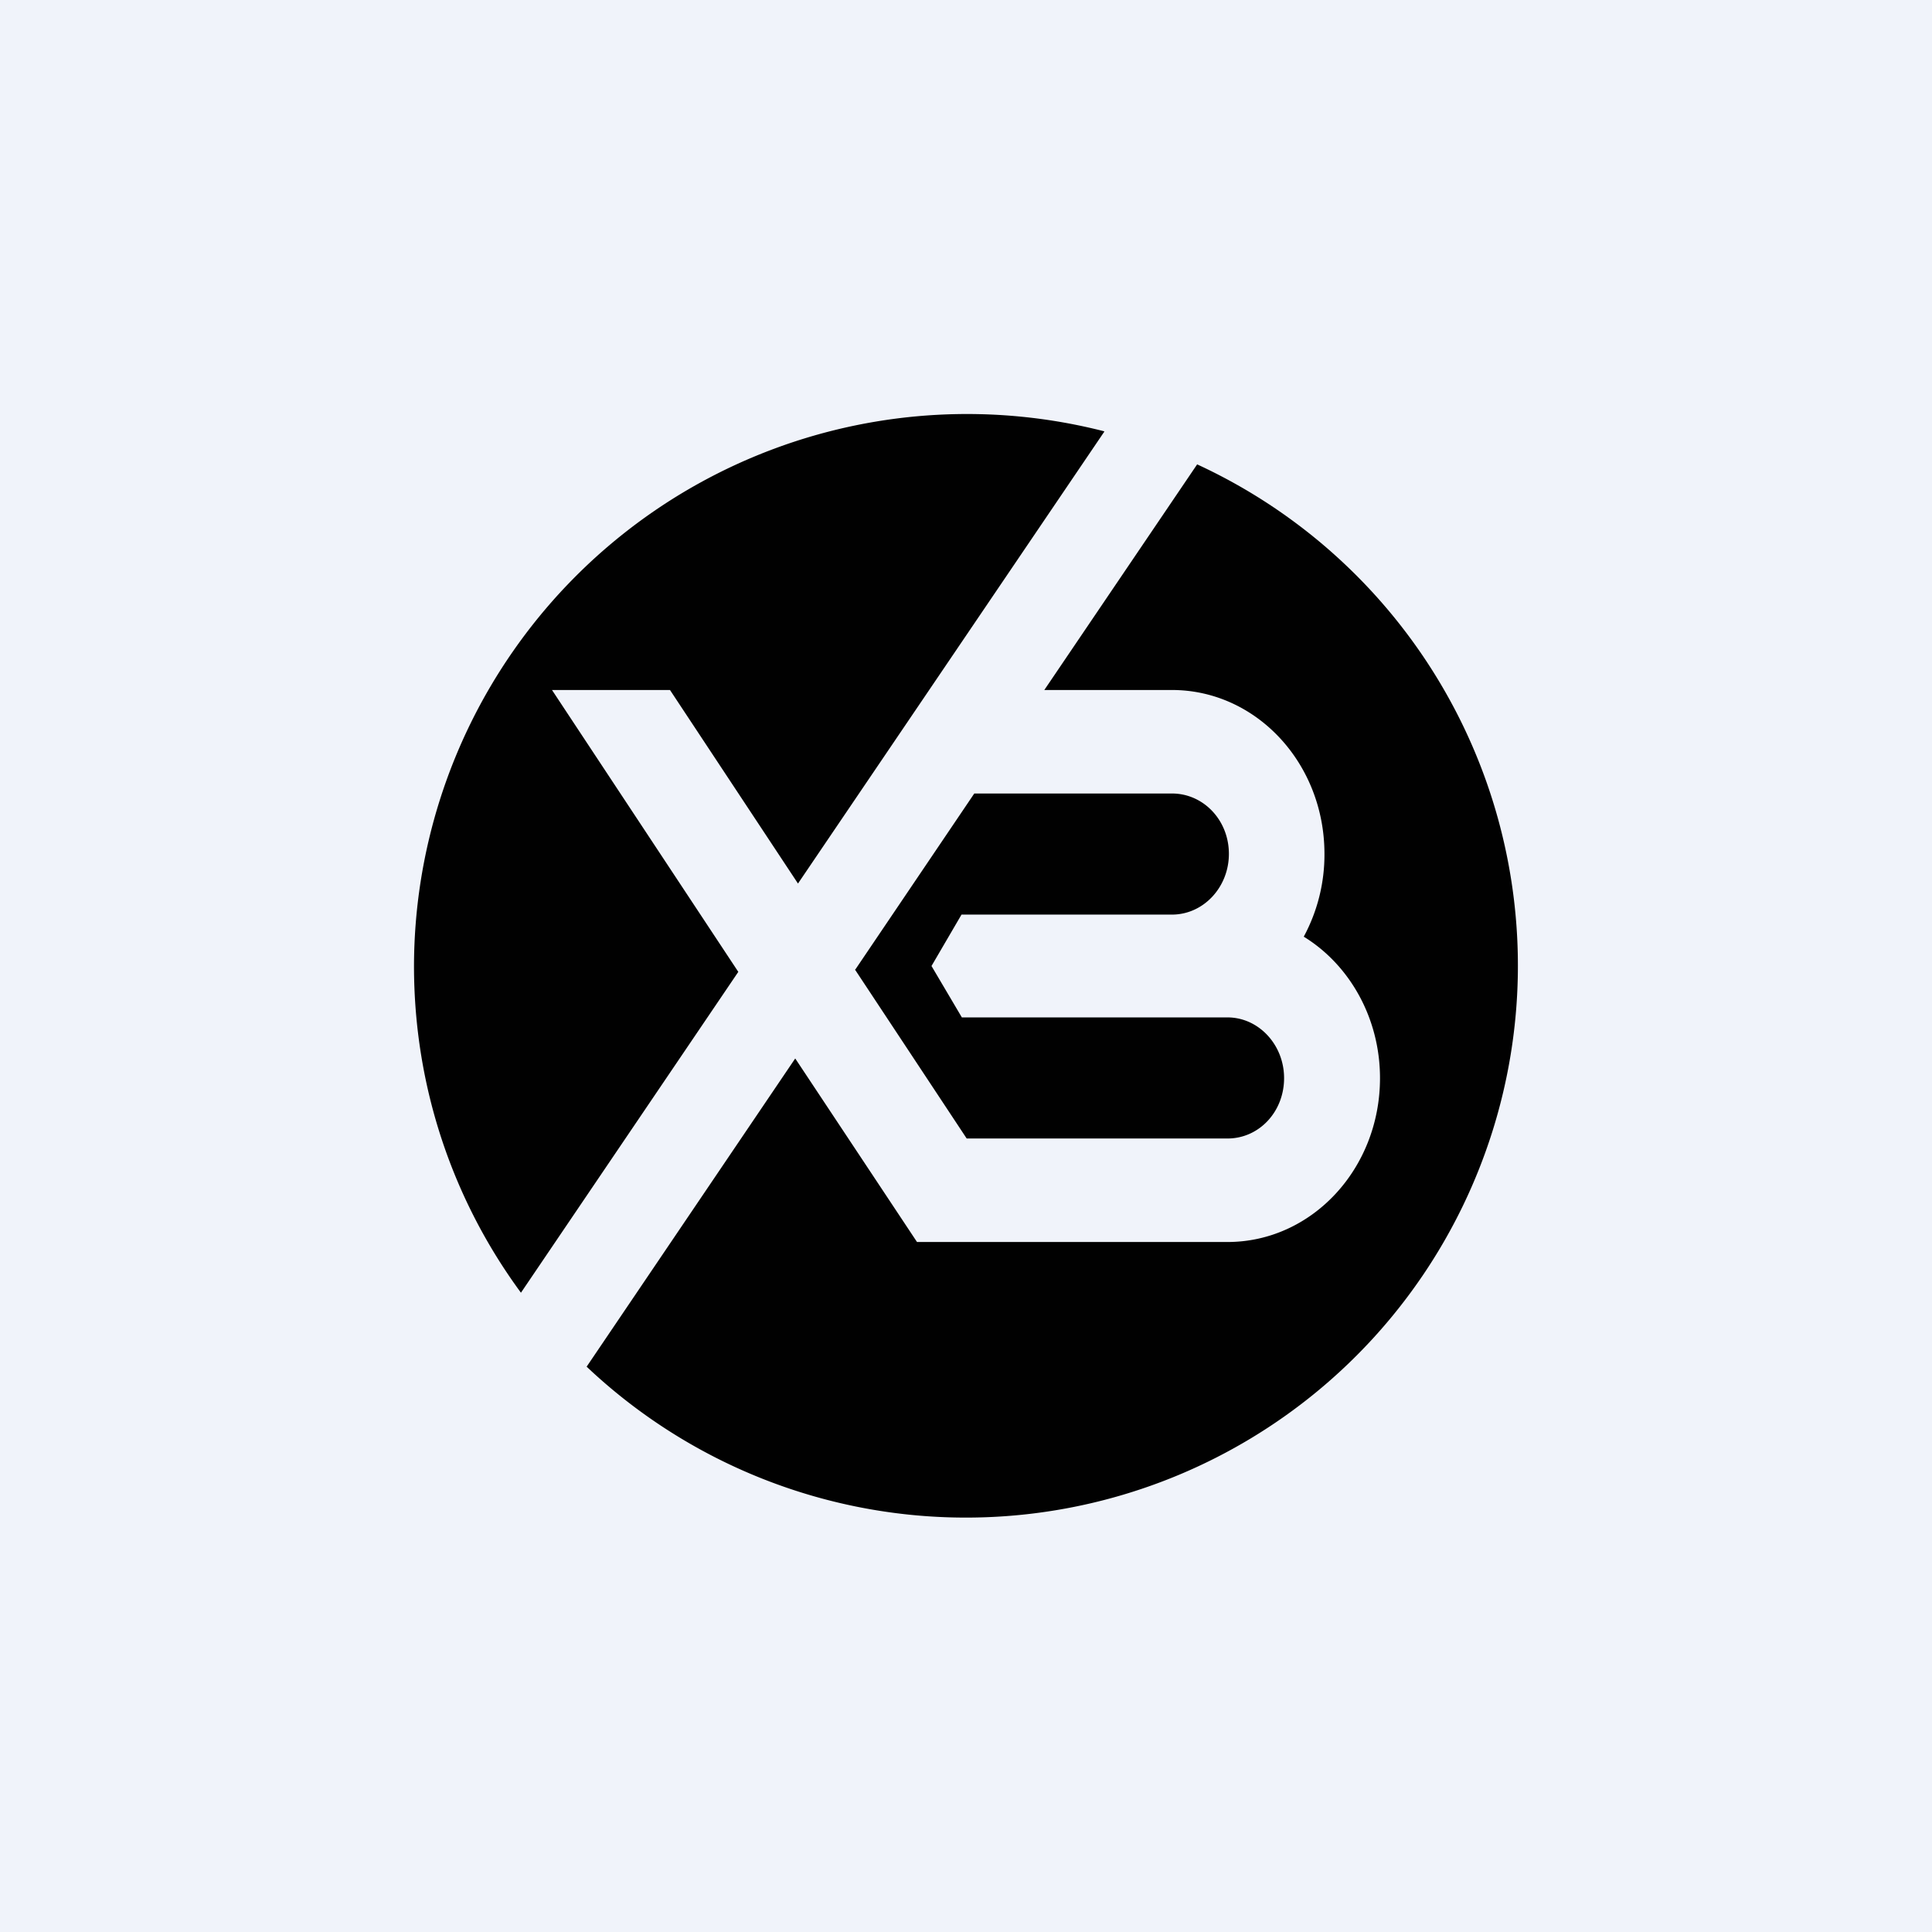 <!-- by TradingView --><svg width="56" height="56" viewBox="0 0 56 56" xmlns="http://www.w3.org/2000/svg"><path fill="#F0F3FA" d="M0 0h56v56H0z"/><path d="M32 12.5A16.03 16.03 0 0 0 12 28c0 3.54 1.15 6.82 3.1 9.47l6.3-9.3L16 20h3.42l3.71 5.61 8.88-13.1ZM17 39.62l6.05-8.94L26.58 36h9c2.44 0 4.42-2.12 4.42-4.75 0-1.75-.89-3.29-2.21-4.1a5 5 0 0 0 .6-2.4c0-2.63-1.98-4.75-4.42-4.75h-3.7l4.43-6.54A16 16 0 1 1 17 39.61Zm7.78-11.5L28.24 23h5.73c.91 0 1.65.77 1.65 1.75 0 .97-.74 1.76-1.65 1.76h-6.1L27 28l.88 1.49h7.7c.9 0 1.64.79 1.64 1.76 0 .98-.73 1.75-1.64 1.75h-7.56l-3.24-4.9Z" fill="#010101"/></svg>